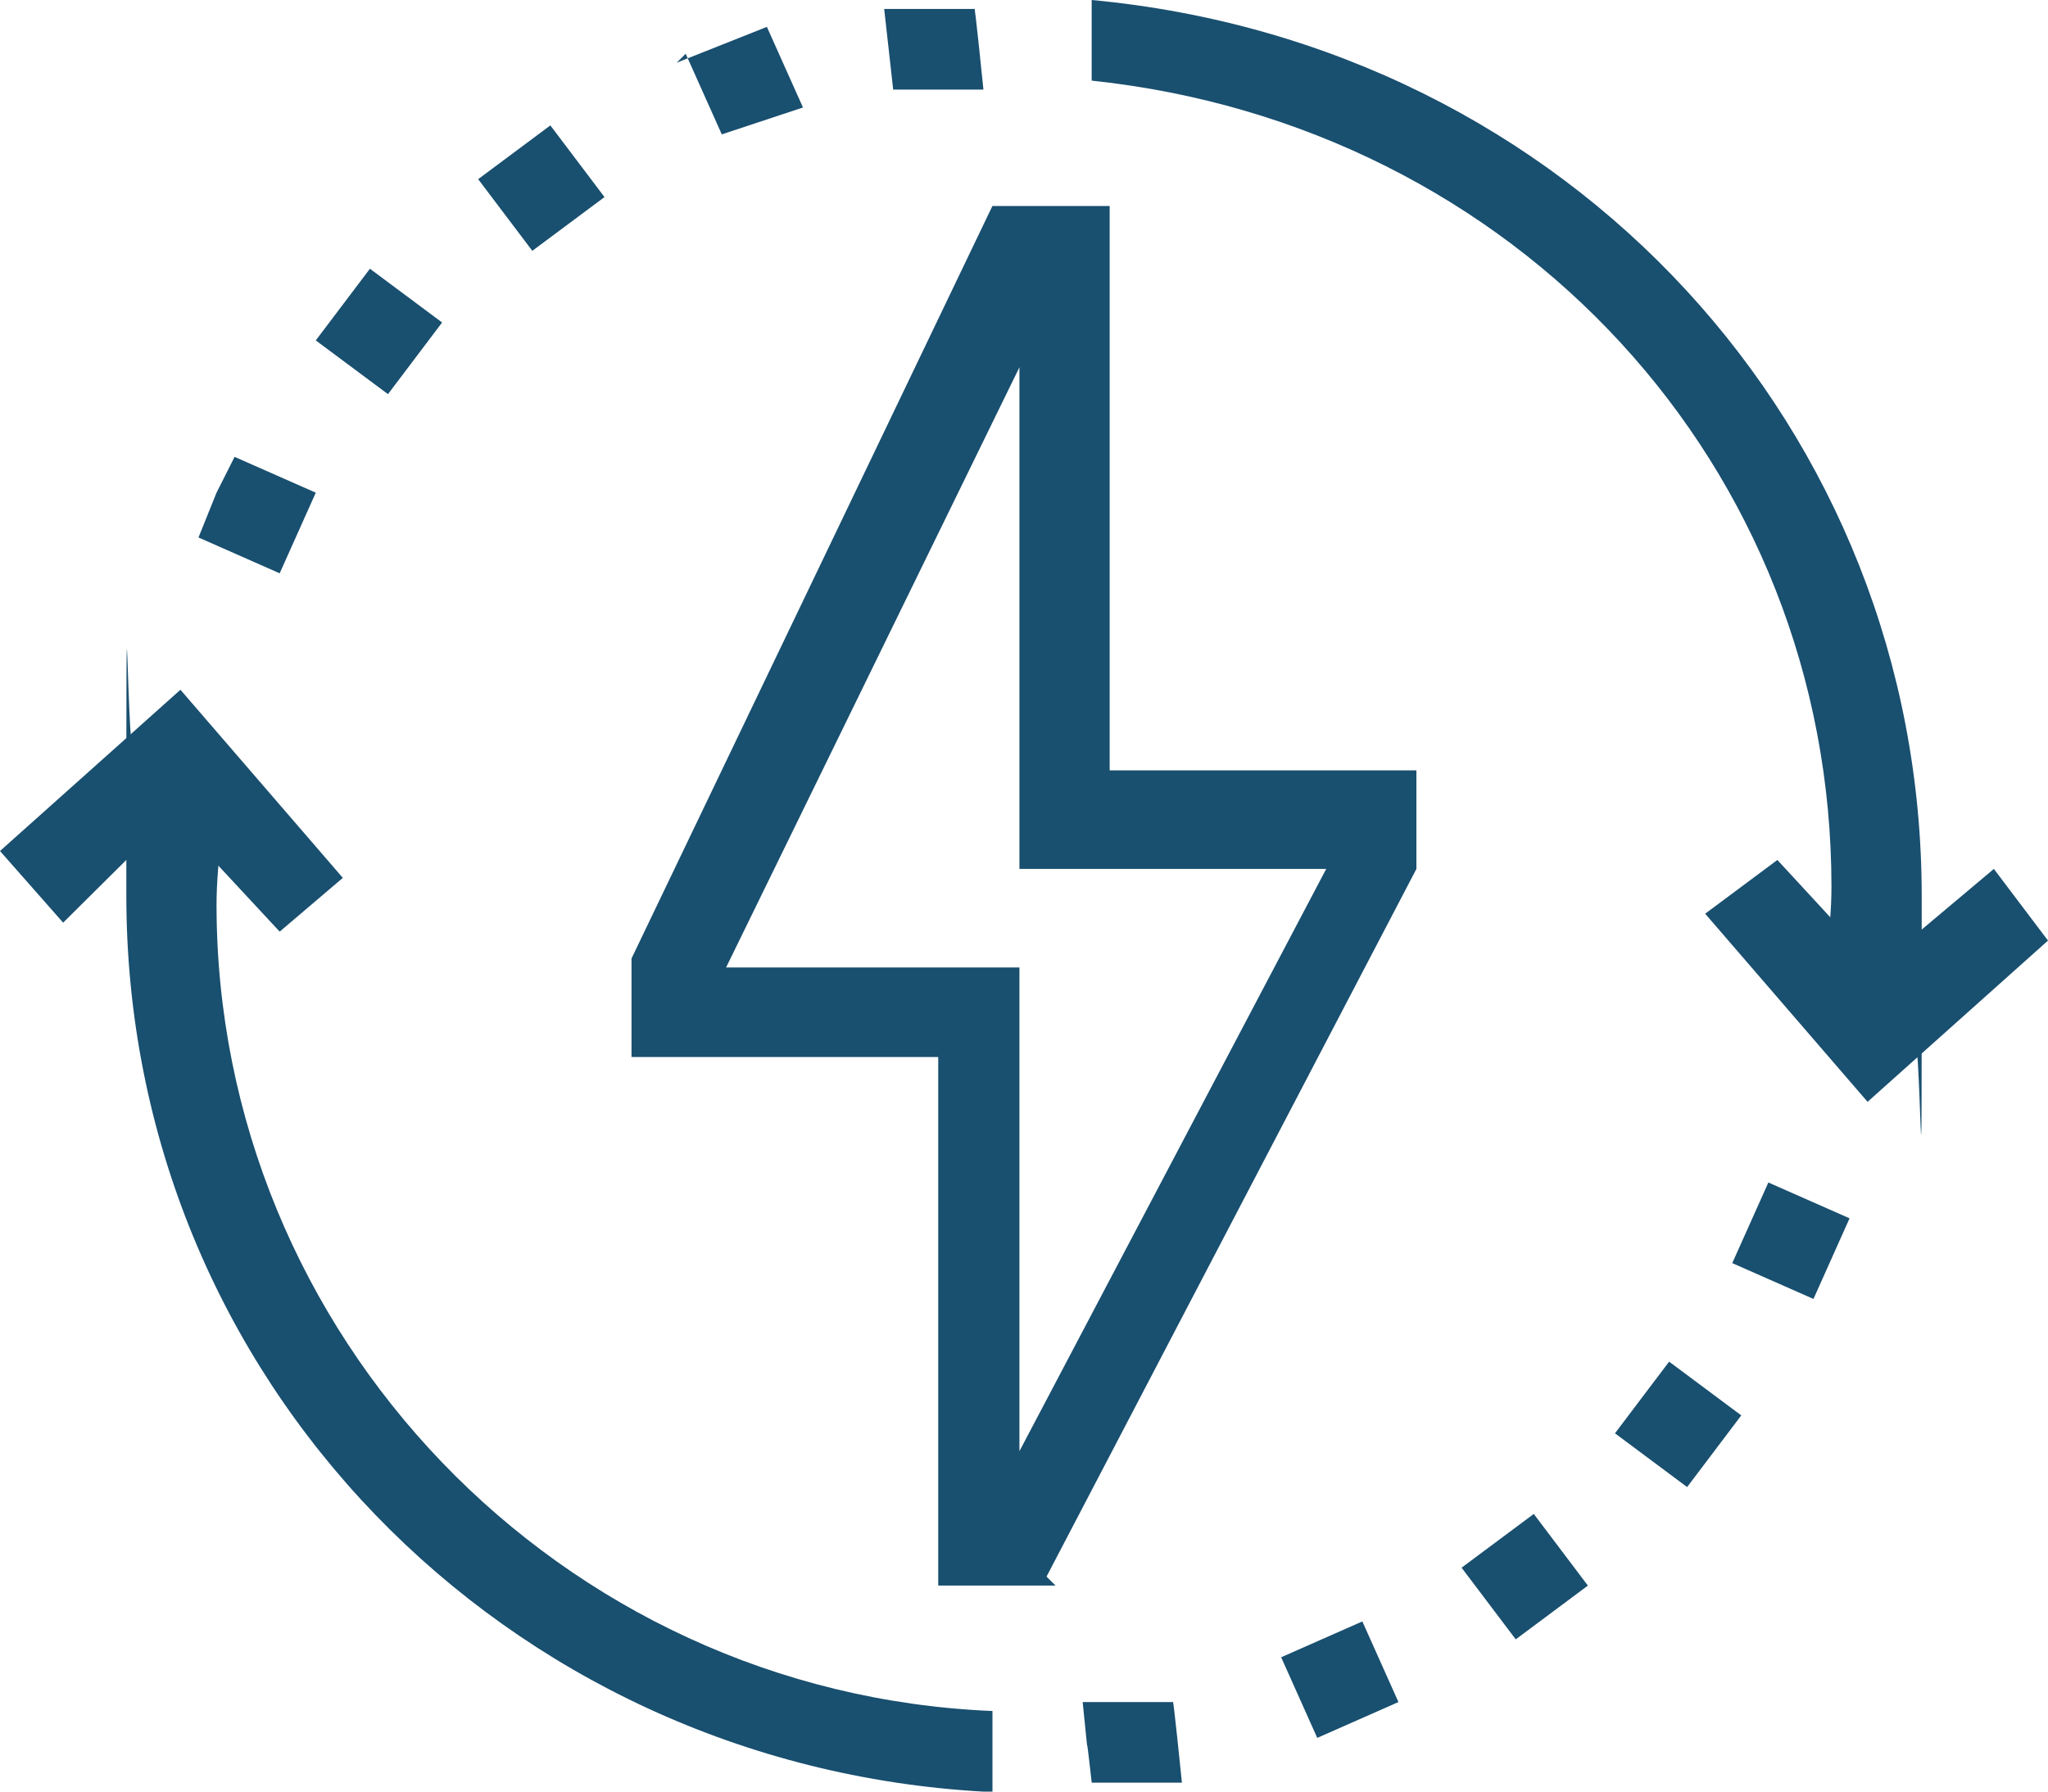 <svg width="48" height="42" viewBox="0 0 48 42" fill="none" xmlns="http://www.w3.org/2000/svg">
<g clip-path="url(#clip0_231_342)">
<path d="M24.739 37.17H21.99V24.78H14.801V22.47L23.259 4.83H26.008V18.06H33.197V20.37L24.528 36.96L24.739 37.17ZM16.915 22.68H23.893V34.02L31.083 20.37H23.893V8.61L16.915 22.89V22.68Z" fill="#194F6F"/>
<path d="M43.771 25.83L39.965 21.42L41.657 20.16L43.983 22.68L46.731 20.37L48 22.05L43.771 25.83Z" fill="#194F6F"/>
<path d="M6.555 21.84L4.018 19.11L1.48 21.63L0 19.95L4.229 16.17L8.035 20.58L6.555 21.84Z" fill="#194F6F"/>
<path d="M44.828 24.36L42.714 23.94C42.714 22.89 42.925 21.84 42.925 20.79C42.925 10.92 35.524 2.94 25.586 1.89V0C36.793 1.05 45.04 10.08 45.04 21C45.04 31.92 45.04 23.31 44.828 24.36Z" fill="#194F6F"/>
<path d="M23.049 42.001C11.842 41.37 2.961 32.34 2.961 21C2.961 9.661 2.961 18.691 3.172 17.64L5.287 18.061C5.287 19.11 5.075 20.16 5.075 21.21C5.075 31.291 13.111 39.691 23.261 40.111V42.211L23.049 42.001Z" fill="#194F6F"/>
<path d="M25.375 39.901H27.489C27.489 39.691 27.701 41.791 27.701 41.791H25.587C25.375 39.901 25.587 42.001 25.375 39.901ZM30.027 38.851L31.93 38.011L32.776 39.901L30.873 40.741L30.027 38.851ZM34.256 36.751L35.948 35.491L37.216 37.171L35.525 38.431L34.256 36.751ZM37.851 33.601L39.12 31.921L40.811 33.181L39.542 34.861L37.851 33.601ZM40.6 29.611L41.446 27.721L43.349 28.561L42.503 30.451L40.6 29.611Z" fill="#194F6F"/>
<path d="M4.652 12.6L5.075 11.55L5.498 10.71L7.401 11.55L6.555 13.44L4.652 12.6ZM7.401 7.98L8.67 6.3L10.362 7.56L9.093 9.24L7.401 7.98ZM11.207 4.2L12.899 2.94L14.168 4.62L12.476 5.88L11.207 4.2ZM15.859 1.47L16.917 1.05L17.974 0.63L18.82 2.52L16.917 3.15L16.071 1.26L15.859 1.47ZM20.723 0.21H22.837C22.837 7.44164e-05 23.049 2.1 23.049 2.1H21.992H20.934C20.723 0.21 20.934 2.1 20.723 0.21Z" fill="#194F6F"/>
</g>
<defs>
<clipPath id="clip0_231_342">
<rect width="48" height="42" fill="white"/>
</clipPath>
</defs>
</svg>
